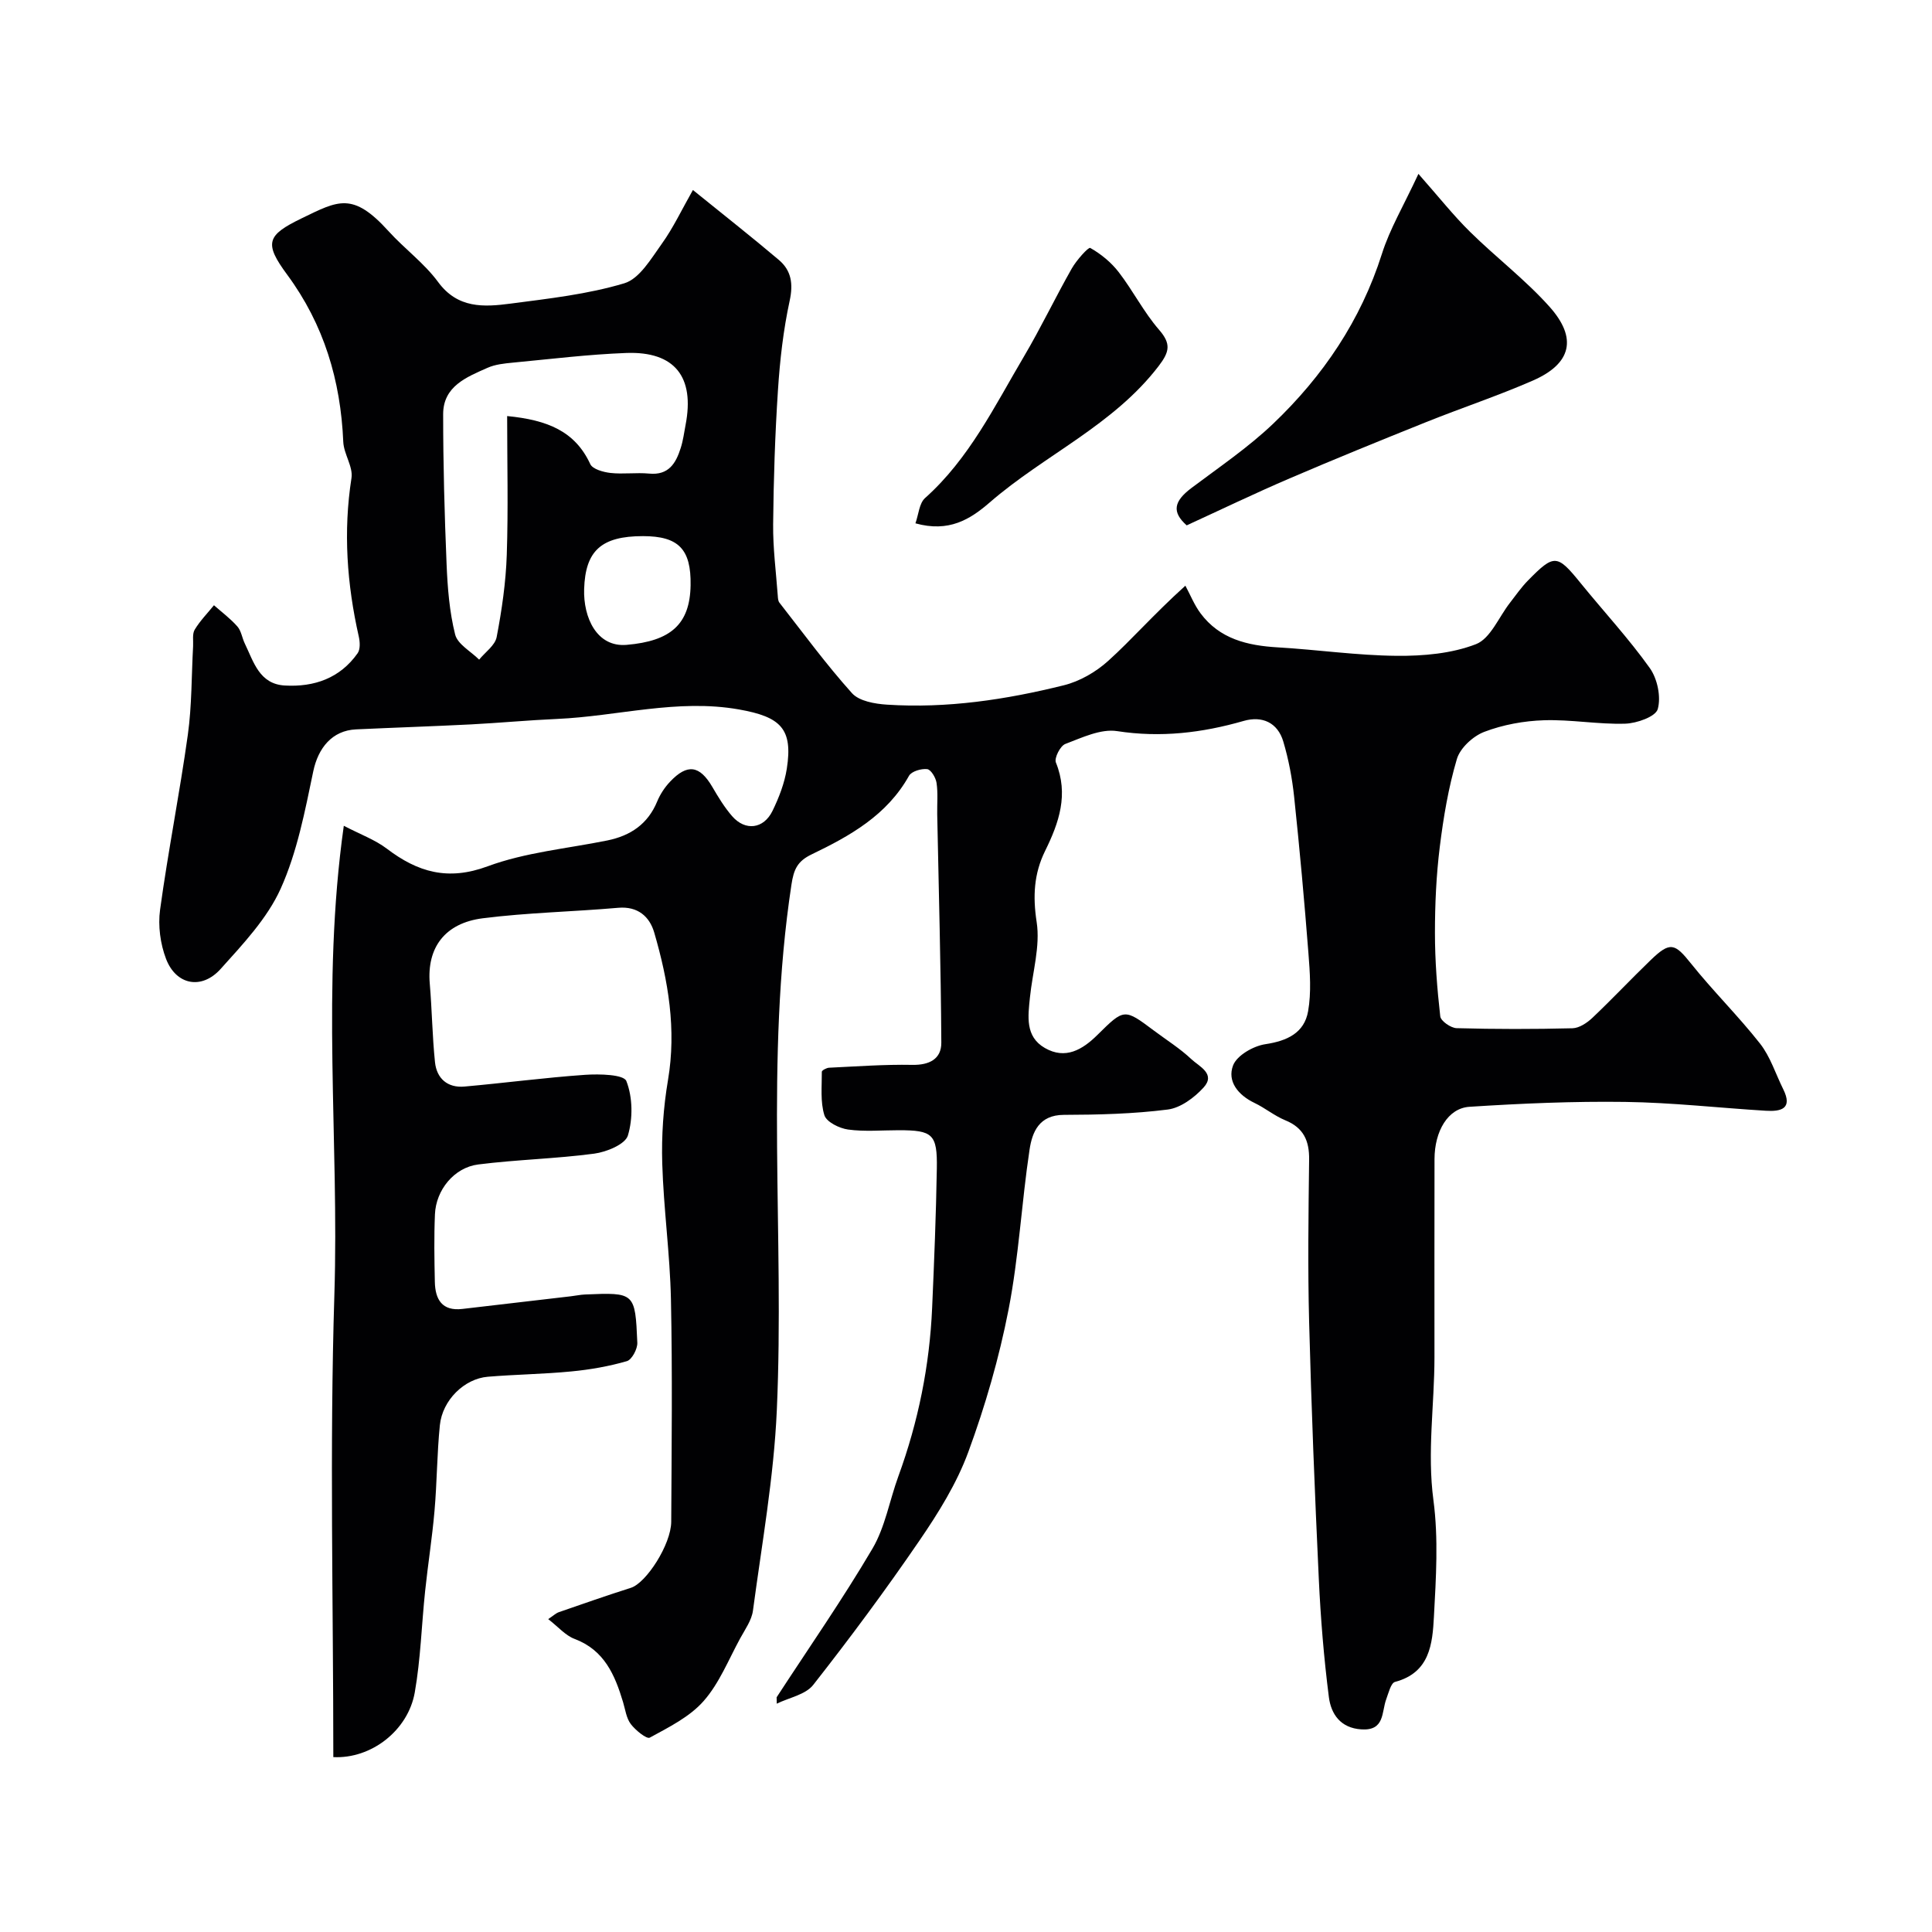 <svg enable-background="new 0 0 400 400" viewBox="0 0 400 400" xmlns="http://www.w3.org/2000/svg"><g fill="#010103"><path d="m160.79 351.41c6.66-10.23 13.65-20.27 19.84-30.78 2.64-4.49 3.54-9.99 5.37-14.99 4.12-11.29 6.47-22.92 6.99-34.91.42-9.6.81-19.2.97-28.8.12-7.13-.86-7.93-7.89-7.93-3.5 0-7.04.33-10.48-.14-1.81-.25-4.47-1.56-4.91-2.97-.87-2.79-.51-5.97-.53-8.99 0-.29.96-.81 1.5-.84 5.74-.27 11.48-.7 17.21-.59 3.56.07 6.05-1.22 6.03-4.6-.09-15.77-.54-31.53-.85-47.3-.04-2.17.18-4.36-.14-6.49-.16-1.08-1.16-2.75-1.94-2.84-1.22-.14-3.24.45-3.76 1.38-4.56 8.17-12.22 12.45-20.16 16.27-2.93 1.41-3.7 3.08-4.18 6.27-5.51 36.18-1.41 72.6-3.03 108.85-.62 13.87-3.1 27.66-4.94 41.46-.27 1.99-1.63 3.88-2.64 5.73-2.41 4.41-4.32 9.29-7.57 12.98-2.89 3.29-7.2 5.42-11.15 7.58-.64.35-2.96-1.53-3.93-2.81-.93-1.23-1.14-3.01-1.61-4.57-1.69-5.62-3.87-10.74-10.03-13.06-1.89-.71-3.37-2.48-5.46-4.1 1.02-.67 1.56-1.21 2.21-1.44 4.96-1.72 9.91-3.45 14.91-5.04 3.18-1.01 8.32-8.97 8.35-13.68.08-15.36.26-30.72-.06-46.08-.2-9.38-1.52-18.73-1.8-28.11-.17-5.74.23-11.59 1.19-17.25 1.78-10.51.05-20.6-2.85-30.55-.95-3.26-3.36-5.48-7.46-5.12-9.34.82-18.75.99-28.04 2.17-7.8.99-11.61 6.04-10.97 13.54.46 5.41.52 10.85 1.08 16.25.35 3.39 2.61 5.36 6.1 5.05 8.34-.74 16.64-1.85 24.99-2.43 2.94-.2 7.99-.08 8.53 1.29 1.32 3.36 1.37 7.77.32 11.27-.55 1.83-4.42 3.42-6.97 3.76-7.97 1.06-16.05 1.23-24.02 2.24-4.98.63-8.75 5.28-8.96 10.32-.2 4.66-.12 9.33-.02 14 .08 3.6 1.47 6.09 5.71 5.59 7.48-.88 14.97-1.74 22.46-2.62.98-.11 1.95-.33 2.93-.37 10.29-.43 10.38-.43 10.82 9.99.05 1.29-1.13 3.51-2.16 3.81-3.73 1.08-7.62 1.76-11.5 2.13-5.74.56-11.54.62-17.29 1.1-4.87.4-9.4 4.84-9.93 10.02-.6 5.9-.59 11.85-1.11 17.76-.48 5.54-1.36 11.05-1.94 16.58-.74 7.01-.93 14.11-2.15 21.02-1.4 7.87-9.02 13.77-16.86 13.37 0-31.9-.78-63.87.22-95.79 1-31.86-2.74-63.83 1.95-97.03 3.5 1.82 6.49 2.9 8.91 4.74 6.41 4.87 12.64 6.7 20.87 3.65 7.84-2.9 16.48-3.67 24.77-5.35 4.81-.98 8.4-3.39 10.34-8.09.61-1.48 1.56-2.92 2.66-4.08 3.58-3.79 6.13-3.38 8.74 1.07 1.23 2.11 2.52 4.24 4.11 6.07 2.72 3.12 6.52 2.67 8.36-1.1 1.34-2.75 2.49-5.73 2.96-8.73 1.29-8.27-1.25-10.73-9.87-12.26-12.79-2.27-25.15 1.41-37.73 1.96-5.93.26-11.85.82-17.79 1.13-7.93.4-15.87.66-23.8 1.03-4.96.23-7.84 3.86-8.85 8.68-1.72 8.23-3.33 16.7-6.74 24.28-2.78 6.17-7.8 11.48-12.43 16.63-3.93 4.38-9.23 3.36-11.31-2.07-1.19-3.11-1.69-6.87-1.24-10.16 1.66-12.12 4.06-24.14 5.75-36.25.84-6.05.75-12.23 1.09-18.35.06-1.16-.2-2.54.34-3.42 1.1-1.82 2.63-3.38 3.98-5.04 1.64 1.45 3.42 2.77 4.85 4.4.81.92.97 2.38 1.54 3.54 1.83 3.78 3 8.39 8.3 8.68 6.07.34 11.4-1.51 15.05-6.68.58-.82.49-2.37.24-3.47-2.45-10.85-3.24-21.72-1.51-32.81.36-2.35-1.59-4.96-1.7-7.49-.54-12.69-3.99-24.28-11.62-34.62-4.81-6.52-4.24-8.15 3.01-11.66 7.59-3.68 10.57-5.52 17.99 2.67 3.29 3.63 7.38 6.61 10.25 10.51 4.07 5.54 9.49 5.2 15 4.48 7.92-1.04 15.96-1.93 23.56-4.21 3.14-.94 5.55-5.1 7.76-8.18 2.36-3.28 4.1-7.01 6.44-11.13 6.22 5.04 12.11 9.66 17.81 14.49 2.56 2.18 2.99 4.91 2.22 8.45-1.31 6.05-2.02 12.28-2.42 18.47-.61 9.25-.91 18.53-1 27.8-.05 4.93.6 9.86.96 14.79.03.48.06 1.07.33 1.42 4.94 6.31 9.69 12.81 15.04 18.76 1.49 1.65 4.74 2.21 7.24 2.37 12.41.81 24.62-1.03 36.61-4.01 3.31-.82 6.66-2.76 9.2-5.06 4.86-4.38 9.16-9.39 15.97-15.56 1.03 1.91 1.85 3.99 3.13 5.71 3.97 5.33 9.71 6.69 16 7.06 8.22.48 16.42 1.68 24.64 1.75 5.5.05 11.35-.46 16.39-2.41 3.01-1.17 4.73-5.62 7.05-8.58 1.21-1.55 2.33-3.19 3.7-4.58 5.47-5.58 6.06-5.48 10.95.55 4.76 5.86 9.92 11.42 14.29 17.55 1.58 2.22 2.36 5.97 1.65 8.5-.44 1.57-4.35 2.95-6.74 3.02-5.59.17-11.21-.89-16.79-.71-4.17.13-8.5.92-12.38 2.4-2.33.88-5 3.34-5.68 5.63-1.75 5.9-2.78 12.07-3.54 18.2-.73 5.89-1 11.86-1 17.79 0 5.77.45 11.55 1.1 17.28.11.97 2.19 2.42 3.39 2.45 7.99.22 16 .22 23.99.02 1.41-.04 3.02-1.12 4.12-2.16 4.11-3.89 7.99-8.03 12.07-11.96 4.02-3.88 4.98-3.49 8.33.7 4.56 5.71 9.81 10.87 14.32 16.61 2.13 2.72 3.21 6.25 4.78 9.41 2.04 4.09-.47 4.67-3.59 4.48-9.71-.59-19.4-1.7-29.11-1.83-10.75-.15-21.53.32-32.26 1.01-4.45.29-7.22 5.04-7.23 10.84-.03 13.67-.01 27.33-.01 41 0 9.87-1.54 19.65-.21 29.64 1.05 7.9.53 16.06.1 24.07-.3 5.64-.84 11.61-8.05 13.52-.87.23-1.34 2.29-1.82 3.57-1 2.69-.27 6.58-5.16 6.26-4.35-.28-6.27-3.21-6.72-6.67-1.04-8.15-1.71-16.36-2.09-24.57-.83-17.7-1.54-35.4-2-53.11-.29-11.19-.14-22.4 0-33.61.05-3.89-1.13-6.59-4.92-8.14-2.25-.92-4.19-2.55-6.39-3.6-3.39-1.62-5.7-4.48-4.43-7.78.8-2.07 4.2-4.01 6.67-4.38 4.53-.68 8.07-2.33 8.86-6.83.68-3.88.38-7.99.07-11.97-.84-10.81-1.82-21.61-2.96-32.39-.41-3.87-1.14-7.75-2.25-11.48-1.17-3.93-4.38-5.36-8.2-4.26-8.62 2.48-17.19 3.5-26.21 2.11-3.38-.52-7.27 1.35-10.72 2.66-1.04.39-2.32 2.91-1.95 3.83 2.68 6.61.65 12.47-2.23 18.31-2.32 4.71-2.57 9.39-1.75 14.74.77 5-.86 10.37-1.39 15.58-.4 3.91-1.03 8.11 3.08 10.48 4.27 2.46 7.8.36 10.91-2.72 5.53-5.47 5.54-5.47 11.66-.89 2.61 1.96 5.42 3.71 7.78 5.94 1.58 1.49 5.12 3.02 2.5 5.88-1.91 2.09-4.76 4.21-7.42 4.54-7.1.9-14.32 1.08-21.5 1.1-5.11.02-6.54 3.55-7.09 7.19-1.66 11.01-2.22 22.21-4.35 33.12-1.95 10.01-4.82 19.93-8.34 29.51-2.38 6.47-6.17 12.57-10.1 18.31-6.98 10.21-14.36 20.16-22 29.89-1.59 2.03-4.99 2.63-7.55 3.89 0-.43-.02-.88-.03-1.32zm-55.79-265.27c8.33.81 14.06 3.13 17.21 9.95.49 1.05 2.7 1.66 4.19 1.83 2.63.29 5.34-.12 7.98.13 4.07.4 5.56-2.15 6.56-5.31.49-1.54.7-3.17 1-4.76 1.93-9.95-2.24-15.27-12.28-14.9-7.84.29-15.66 1.26-23.48 2-1.77.17-3.65.36-5.24 1.07-4.34 1.93-9.2 3.81-9.19 9.63 0 10.34.28 20.68.71 31.01.2 4.89.59 9.86 1.77 14.57.51 2.03 3.25 3.49 4.97 5.21 1.26-1.55 3.3-2.95 3.63-4.68 1.07-5.6 1.9-11.31 2.09-17 .32-9.53.08-19.08.08-28.75zm28.15 24.86c-8.72-.01-11.96 3.08-12.21 10.95-.19 5.88 2.6 12.1 8.81 11.56 9.13-.78 13.09-4.27 13.23-12.33.13-7.5-2.51-10.17-9.83-10.18z"/><path d="m245.69 108.77c-3.07-2.73-2.73-4.94.98-7.73 5.74-4.32 11.76-8.39 16.94-13.33 10.3-9.83 18.12-21.36 22.5-35.15 1.63-5.16 4.48-9.93 7.56-16.56 4.24 4.8 7.26 8.63 10.71 12.02 5.35 5.27 11.4 9.87 16.39 15.44 5.88 6.55 4.58 11.83-3.38 15.32-7.27 3.18-14.83 5.68-22.19 8.64-9.43 3.78-18.84 7.61-28.18 11.62-7.16 3.07-14.18 6.45-21.33 9.73z"/><path d="m189.53 108.35c.66-1.84.78-4.15 1.99-5.23 9.14-8.16 14.38-19 20.44-29.25 3.53-5.97 6.52-12.26 9.95-18.3.96-1.69 3.43-4.45 3.81-4.24 2.22 1.25 4.34 2.99 5.91 5.03 2.95 3.83 5.17 8.26 8.32 11.89 2.54 2.92 2.21 4.56-.06 7.53-9.39 12.28-23.64 18.41-34.95 28.22-4.1 3.56-8.49 6.27-15.41 4.35z"/></g></svg>
